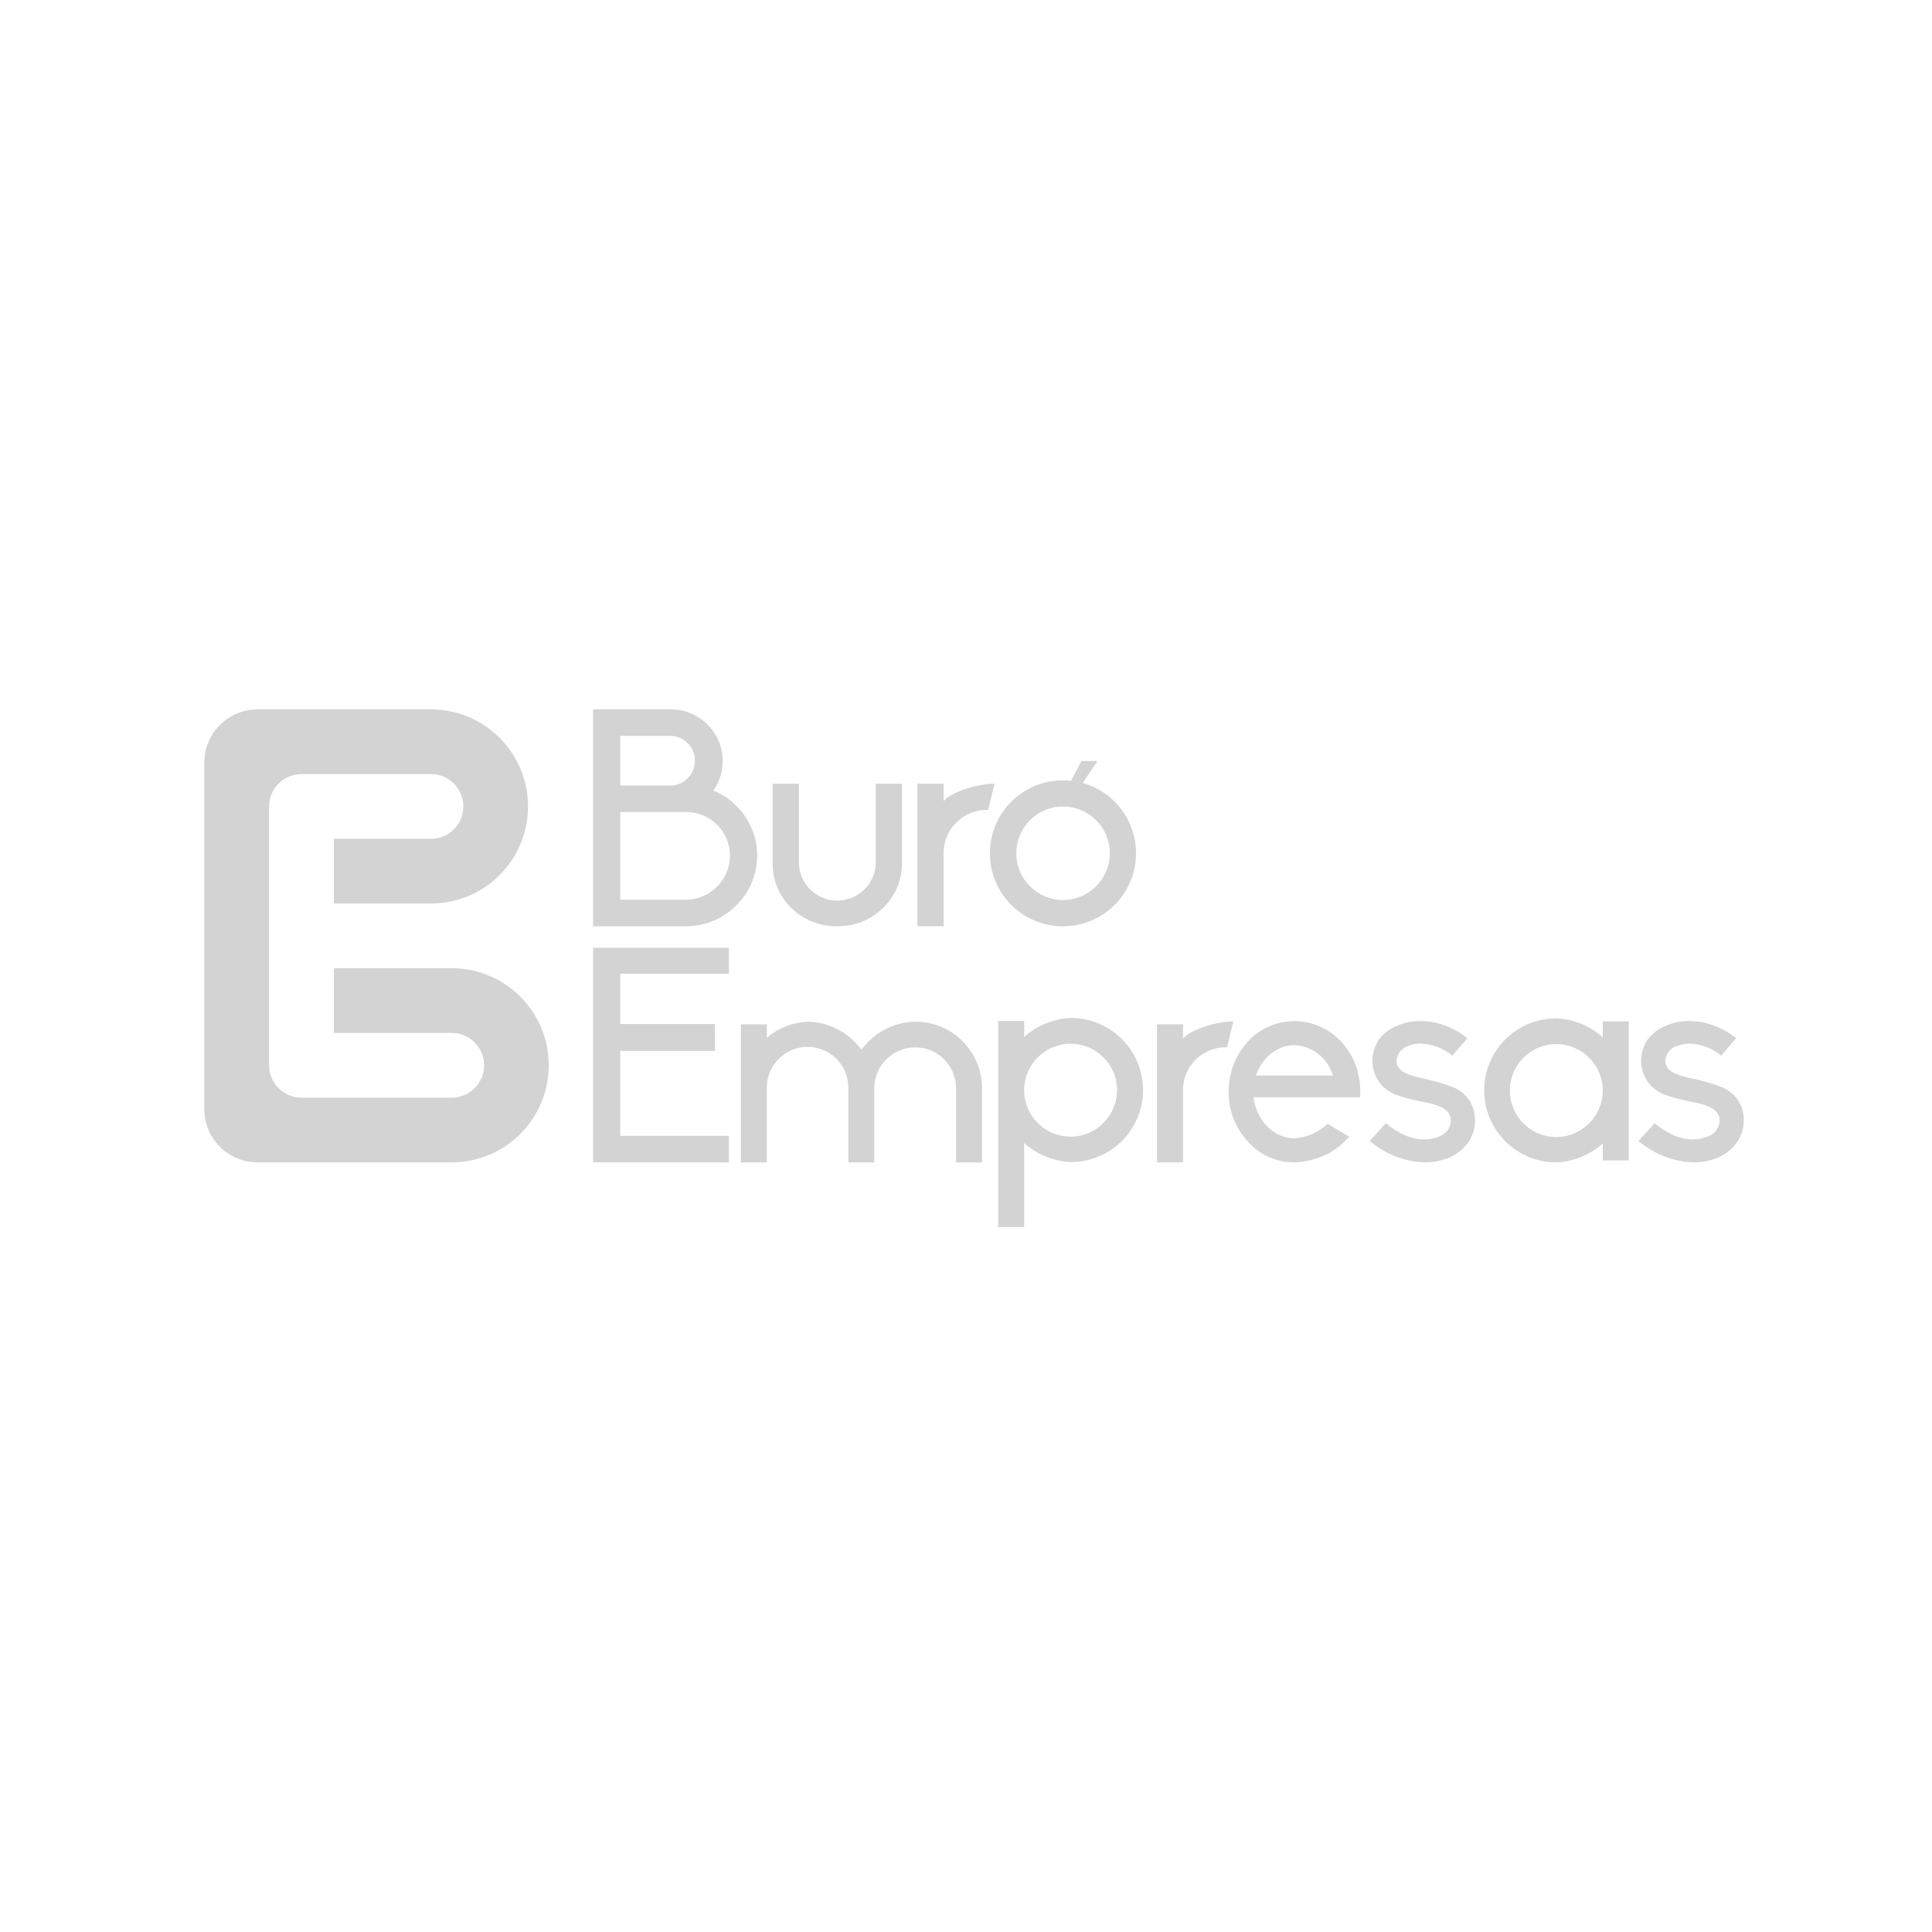 <?xml version="1.0" encoding="UTF-8"?>
<svg id="Layer_1" data-name="Layer 1" xmlns="http://www.w3.org/2000/svg" viewBox="0 0 141.731 141.731">
  <defs>
    <style>
      .cls-1 {
        fill: #d3d3d3;
      }
    </style>
  </defs>
  <path id="Grupo_32059" data-name="Grupo 32059" class="cls-1" d="M50.4,66.006c1.749-.062,3.14-1.489,3.155-3.24-.011-1.745-1.411-3.162-3.155-3.196h-4.899v6.434h4.899v.001ZM49.236,57.626c1.006-.044,1.786-.894,1.742-1.9-.041-.945-.798-1.701-1.742-1.742h-3.736v3.643h3.736ZM43.508,52.04h5.728c1.002-.002,1.963.401,2.663,1.118.717.698,1.121,1.657,1.119,2.659.008.768-.227,1.519-.671,2.145l-.023.022.023.023c.634.247,1.206.628,1.678,1.118,2.012,1.986,2.032,5.227.046,7.238-.015.016-.031.031-.046.046-.957.973-2.26,1.527-3.625,1.541h-6.891v-15.91h-.002ZM56.679,63.347v-5.854h1.926v5.854c.054,1.557,1.36,2.775,2.918,2.721,1.481-.052,2.67-1.24,2.721-2.721v-5.854h1.924v5.854c-.004,1.241-.513,2.427-1.41,3.284-.895.86-2.093,1.334-3.334,1.318-1.248.016-2.452-.457-3.356-1.318-.89-.86-1.391-2.046-1.387-3.284M69.223,58.765c.649-.716,2.551-1.274,3.736-1.274l-.469,1.922c-1.753-.051-3.216,1.33-3.266,3.083,0,0,0,0-0.0 0v5.452h-1.924v-10.458h1.924l-0,1.274ZM43.508,69.532h9.963v1.901h-7.971v3.69h6.95v1.967h-6.95v6.236h7.971v1.945h-9.963v-15.74ZM72.043,79.834v5.438h-1.905v-5.438c0-1.657-1.343-3-3-3s-3,1.343-3,3v5.438h-1.905v-5.438c.026-1.65-1.29-3.01-2.941-3.036-1.65-.026-3.01,1.29-3.036,2.941-.001.032-.001.063,0,.095v5.438h-1.904v-10.123h1.904v.973c.843-.705,1.892-1.116,2.989-1.171,1.312.022,2.561.562,3.475,1.503.173.168.329.353.464.553.15-.194.313-.379.487-.553.914-.941,2.164-1.482,3.475-1.503,2.69-.012,4.881,2.16,4.892,4.85 0.0.012 0.0.024 0.0.035l.004-.002ZM81.949,79.961c-.01-1.883-1.544-3.401-3.426-3.392s-3.401,1.544-3.392,3.426c.01,1.876,1.533,3.392,3.409,3.392,1.885-.01,3.408-1.541,3.409-3.427M83.854,79.961c-.001,2.919-2.369,5.285-5.288,5.284-.008,0-.016-0-.024-0-1.263-.055-2.468-.547-3.409-1.392v6.166h-1.905v-15.118h1.905v1.172c.94-.845,2.145-1.338,3.409-1.392,2.919-.014,5.297,2.34,5.311,5.259 0.0.007 0.0.015 0.0.022M86.784,76.185c.643-.708,2.524-1.26,3.697-1.26l-.465,1.902c-1.735-.05-3.181,1.315-3.232,3.05v5.393h-1.905v-10.123h1.904l.002,1.038ZM97.788,78.905l-.022-.044c-.374-1.255-1.503-2.134-2.81-2.189-1.239,0-2.346.884-2.81,2.189l-.021.044h5.664ZM99.781,80.497h-7.814v.045c.221,1.681,1.483,2.94,2.944,2.962.927-.042,1.808-.419,2.479-1.061l1.595.949c-.393.44-.848.82-1.351,1.128-.819.464-1.738.722-2.679.752-1.314.005-2.565-.56-3.431-1.547-.807-.874-1.291-1.997-1.373-3.183-.018-.154-.026-.309-.022-.464.001-.402.045-.802.133-1.194.197-.915.632-1.761,1.262-2.454.877-.969,2.123-1.522,3.43-1.524,1.313.006,2.565.559,3.453,1.526.637.687,1.074,1.536,1.262,2.454.108.53.146,1.073.11,1.613l.001-.003ZM108.206,82.198c.009.569-.162,1.125-.487,1.592-.341.485-.809.867-1.353,1.105-.572.251-1.191.38-1.815.376-.349-.004-.698-.041-1.04-.111-1.119-.22-2.163-.722-3.032-1.459l1.195-1.305c1.174.995,2.169,1.194,2.79,1.194.403 0.0.802-.082,1.172-.243.474-.187.788-.64.798-1.15,0-.686-.598-1.105-1.97-1.349-.066-.022-1.75-.332-2.369-.684-.883-.455-1.433-1.372-1.418-2.365.005-.553.175-1.091.488-1.547.327-.43.762-.766,1.262-.973.548-.251,1.144-.38,1.747-.376.243,0,.509.022.753.044.998.162,1.936.581,2.724,1.215l-1.107,1.282c-.639-.541-1.442-.853-2.279-.884-.374-.011-.745.065-1.085.221-.414.177-.695.569-.73,1.017,0,.663.532,1.018,1.882,1.305.801.159,1.586.388,2.347.684.421.194.787.49,1.063.863.312.455.474.996.465,1.547l0.0.001ZM117.58,79.989c-.009-1.883-1.543-3.401-3.426-3.392-1.883.009-3.401,1.543-3.392,3.426.009,1.874,1.53,3.389,3.404,3.392,1.886-.009,3.412-1.54,3.414-3.426M117.58,74.927h1.902v10.201h-1.902v-1.249c-.942.846-2.149,1.338-3.414,1.392-2.918.001-5.284-2.363-5.285-5.281-.001-2.918,2.363-5.284,5.281-5.285h.004c1.265.054,2.471.546,3.414,1.392v-1.169ZM127.916,82.198c.01.568-.16,1.125-.485,1.592-.339.487-.806.869-1.35,1.105-.572.252-1.191.38-1.816.376-.348-.004-.695-.041-1.036-.111-1.119-.218-2.164-.721-3.033-1.459l1.198-1.305c1.169.995,2.168,1.194,2.786,1.194.402 0.0.8-.082,1.169-.243.475-.185.79-.64.798-1.15,0-.686-.599-1.105-1.968-1.349-.067-.022-1.75-.332-2.368-.684-.884-.455-1.434-1.372-1.418-2.366.002-.553.171-1.092.485-1.547.327-.432.764-.768,1.265-.973.549-.252,1.146-.38,1.75-.376.238,0,.504.022.751.044.996.164,1.933.582,2.72,1.215l-1.101,1.282c-.641-.541-1.444-.852-2.282-.884-.374-.01-.744.065-1.084.221-.413.178-.694.569-.732,1.017,0,.663.532,1.018,1.883,1.305.801.16,1.587.388,2.349.684.42.195.786.492,1.063.863.309.456.472.996.466,1.547l-.008.001ZM77.97,66.027c-1.894-.009-3.423-1.551-3.415-3.446.009-1.894,1.551-3.423,3.446-3.415,1.884.009,3.409,1.535,3.415,3.419-.002,1.902-1.544,3.442-3.446,3.441M81.751,58.788c-.645-.645-1.447-1.111-2.328-1.349l1.085-1.608h-1.174l-.764,1.448c-.199-.021-.399-.032-.6-.031-2.955-0-5.352,2.395-5.352,5.351s2.395,5.352,5.351,5.352h.001c2.958.008,5.362-2.383,5.369-5.341.004-1.435-.568-2.811-1.588-3.821v-.001ZM14.985,55.949h0c.001-2.16,1.754-3.911,3.915-3.909 0,0,.001,0,.001,0h12.713c3.933,0,7.121,3.188,7.121,7.121s-3.188,7.121-7.121,7.121h-7.122v-4.747h7.126c1.311,0,2.374-1.063,2.374-2.374s-1.063-2.374-2.374-2.374h-9.501c-1.311-.001-2.375,1.061-2.376,2.373,0,0,0,0,0,0v18.99c0,1.311,1.063,2.374,2.374,2.374h11.024c1.311,0,2.374-1.063,2.374-2.374s-1.063-2.374-2.374-2.374h-8.647v-4.747h8.642c3.933,0,7.121,3.188,7.121,7.121s-3.188,7.121-7.121,7.121h-14.234c-2.16.001-3.913-1.749-3.915-3.909v-0s0-25.413,0-25.413Z"/>
</svg>